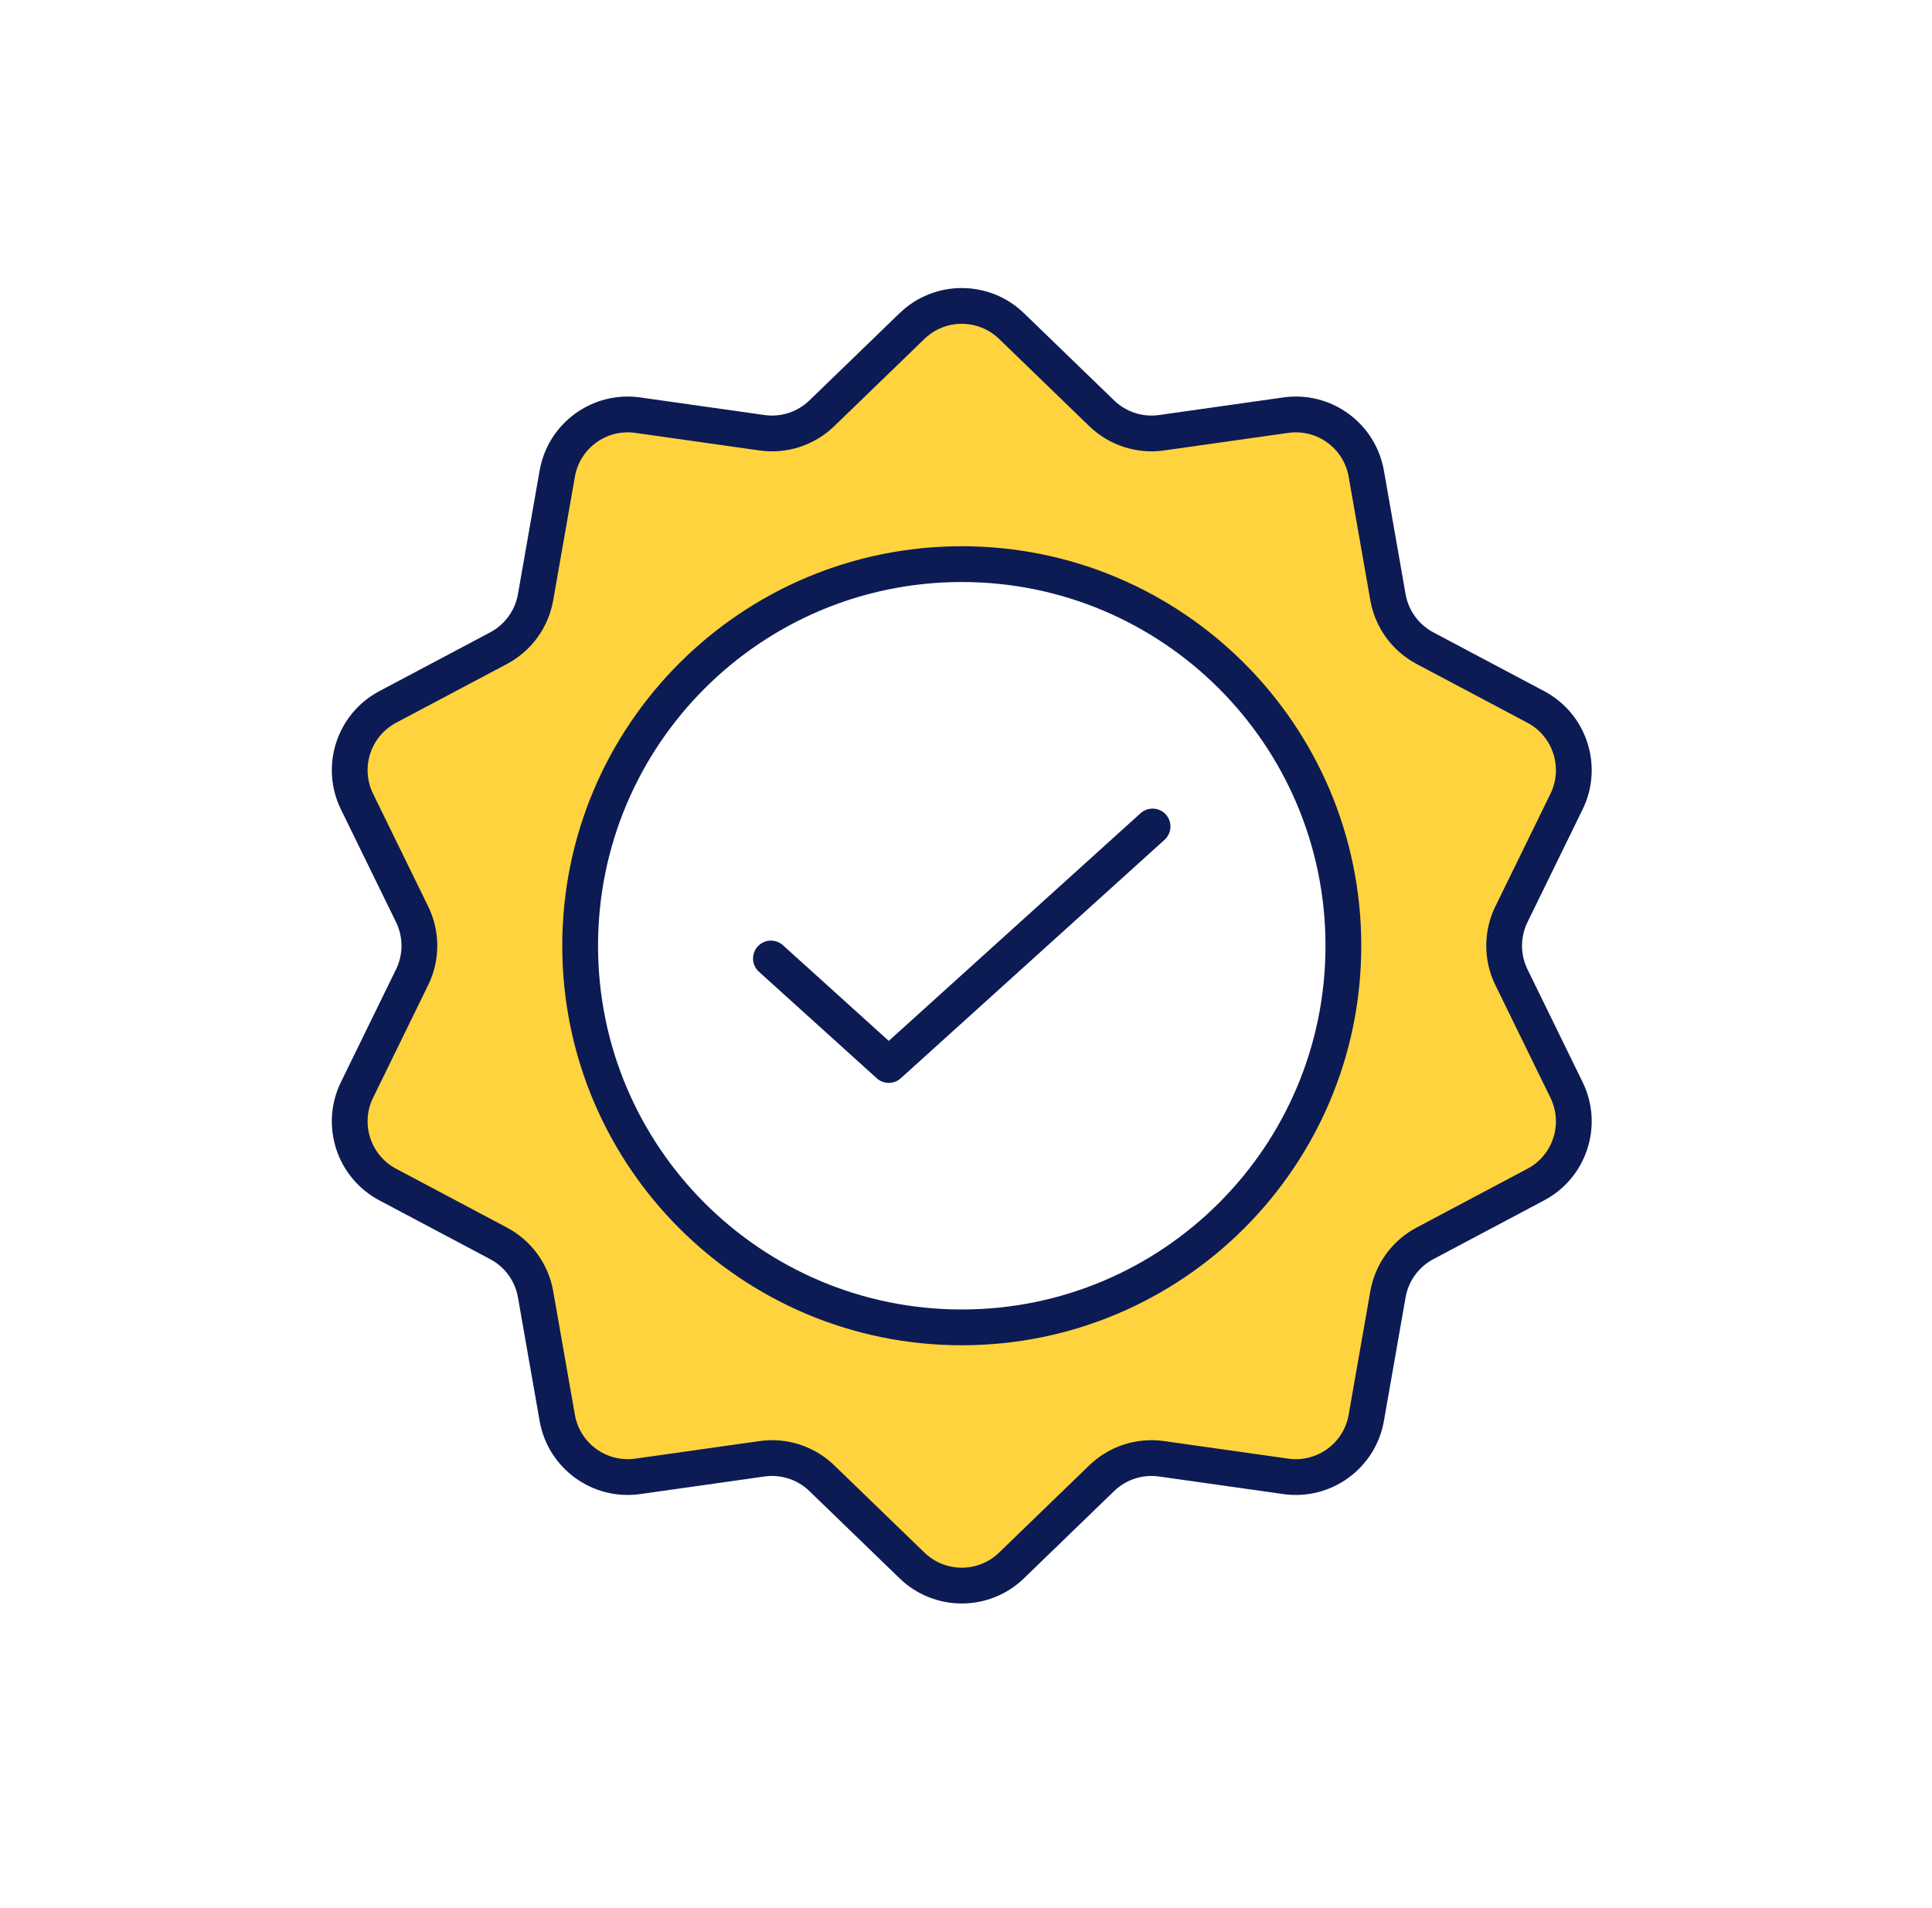 <svg width="81" height="80" viewBox="0 0 81 80" fill="none" xmlns="http://www.w3.org/2000/svg">
<path d="M32.322 40.186L37.262 44.652L48.322 34.652" stroke="#0C1B54" stroke-width="1.5" stroke-linecap="round" stroke-linejoin="round"/>
<path fill-rule="evenodd" clip-rule="evenodd" d="M42.408 13.67C41.245 12.545 39.4 12.545 38.237 13.67L34.455 17.329C33.789 17.972 32.865 18.273 31.948 18.143L26.738 17.406C25.136 17.18 23.643 18.264 23.363 19.858L22.454 25.041C22.294 25.953 21.723 26.739 20.905 27.173L16.257 29.639C14.827 30.398 14.257 32.153 14.967 33.607L17.279 38.335C17.685 39.166 17.685 40.138 17.279 40.97L14.967 45.697C14.257 47.151 14.827 48.906 16.257 49.665L20.905 52.131C21.723 52.565 22.294 53.352 22.454 54.263L23.363 59.446C23.643 61.04 25.136 62.125 26.738 61.898L31.948 61.161C32.865 61.032 33.789 61.332 34.455 61.975L38.237 65.634C39.4 66.759 41.245 66.759 42.408 65.634L46.191 61.975C46.855 61.332 47.78 61.032 48.697 61.161L53.907 61.898C55.509 62.125 57.002 61.04 57.282 59.446L58.191 54.263C58.351 53.352 58.922 52.565 59.74 52.131L64.388 49.665C65.818 48.906 66.388 47.151 65.677 45.697L63.367 40.97C62.96 40.138 62.96 39.166 63.367 38.335L65.677 33.607C66.388 32.153 65.818 30.398 64.388 29.639L59.74 27.173C58.922 26.739 58.351 25.953 58.191 25.041L57.282 19.858C57.002 18.264 55.509 17.18 53.907 17.406L48.697 18.143C47.78 18.273 46.855 17.972 46.191 17.329L42.408 13.67ZM40.322 55.652C49.159 55.652 56.322 48.489 56.322 39.652C56.322 30.816 49.159 23.652 40.322 23.652C31.486 23.652 24.323 30.816 24.323 39.652C24.323 48.489 31.486 55.652 40.322 55.652Z" fill="#FFD33D"/>
<path d="M38.237 13.67L37.715 13.131L37.715 13.131L38.237 13.67ZM42.408 13.67L41.887 14.209L41.887 14.209L42.408 13.67ZM34.455 17.329L34.976 17.868L34.976 17.868L34.455 17.329ZM31.948 18.143L31.843 18.886L31.843 18.886L31.948 18.143ZM26.738 17.406L26.633 18.149L26.633 18.149L26.738 17.406ZM23.363 19.858L24.102 19.988L24.102 19.988L23.363 19.858ZM22.454 25.041L23.193 25.171L23.193 25.171L22.454 25.041ZM20.905 27.173L20.554 26.511L20.554 26.511L20.905 27.173ZM16.257 29.639L15.905 28.977L15.905 28.977L16.257 29.639ZM14.967 33.607L14.294 33.936L14.294 33.936L14.967 33.607ZM17.279 38.335L17.952 38.005L17.952 38.005L17.279 38.335ZM17.279 40.97L17.952 41.299L17.952 41.299L17.279 40.97ZM14.967 45.697L14.294 45.368L14.294 45.368L14.967 45.697ZM16.257 49.665L15.905 50.327L15.905 50.327L16.257 49.665ZM20.905 52.131L21.257 51.469L21.257 51.469L20.905 52.131ZM22.454 54.263L21.715 54.392L21.715 54.392L22.454 54.263ZM23.363 59.446L24.102 59.316L24.102 59.316L23.363 59.446ZM26.738 61.898L26.843 62.641L26.843 62.641L26.738 61.898ZM31.948 61.161L31.843 60.419L31.843 60.419L31.948 61.161ZM34.455 61.975L34.976 61.436L34.976 61.436L34.455 61.975ZM38.237 65.634L38.758 65.095L38.758 65.095L38.237 65.634ZM42.408 65.634L42.93 66.173L42.93 66.173L42.408 65.634ZM46.191 61.975L46.712 62.514L46.712 62.514L46.191 61.975ZM48.697 61.161L48.802 60.419L48.802 60.419L48.697 61.161ZM53.907 61.898L53.802 62.641L53.802 62.641L53.907 61.898ZM57.282 59.446L56.543 59.316L56.543 59.316L57.282 59.446ZM58.191 54.263L57.452 54.133L57.452 54.133L58.191 54.263ZM59.74 52.131L59.388 51.469L59.388 51.469L59.74 52.131ZM64.388 49.665L64.74 50.327L64.74 50.327L64.388 49.665ZM65.677 45.697L66.351 45.368L66.351 45.368L65.677 45.697ZM63.367 40.97L62.693 41.299L62.693 41.299L63.367 40.97ZM63.367 38.335L62.693 38.005L62.693 38.005L63.367 38.335ZM65.677 33.607L66.351 33.936L66.351 33.936L65.677 33.607ZM64.388 29.639L64.74 28.977L64.74 28.977L64.388 29.639ZM59.74 27.173L59.388 27.836L59.388 27.836L59.74 27.173ZM58.191 25.041L57.452 25.171L57.452 25.171L58.191 25.041ZM57.282 19.858L56.543 19.988L56.543 19.988L57.282 19.858ZM53.907 17.406L54.012 18.149L54.012 18.149L53.907 17.406ZM48.697 18.143L48.592 17.401L48.592 17.401L48.697 18.143ZM46.191 17.329L46.712 16.79L46.712 16.79L46.191 17.329ZM38.758 14.209C39.63 13.365 41.015 13.365 41.887 14.209L42.93 13.131C41.476 11.725 39.169 11.725 37.715 13.131L38.758 14.209ZM34.976 17.868L38.758 14.209L37.715 13.131L33.933 16.79L34.976 17.868ZM31.843 18.886C32.989 19.048 34.145 18.672 34.976 17.868L33.933 16.79C33.434 17.272 32.741 17.498 32.053 17.401L31.843 18.886ZM26.633 18.149L31.843 18.886L32.053 17.401L26.843 16.663L26.633 18.149ZM24.102 19.988C24.311 18.792 25.431 17.979 26.633 18.149L26.843 16.663C24.84 16.38 22.974 17.736 22.624 19.729L24.102 19.988ZM23.193 25.171L24.102 19.988L22.624 19.729L21.715 24.912L23.193 25.171ZM21.257 27.836C22.278 27.294 22.993 26.31 23.193 25.171L21.715 24.912C21.595 25.595 21.167 26.185 20.554 26.511L21.257 27.836ZM16.608 30.302L21.257 27.836L20.554 26.511L15.905 28.977L16.608 30.302ZM15.641 33.278C15.108 32.187 15.536 30.871 16.608 30.302L15.905 28.977C14.118 29.925 13.405 32.119 14.294 33.936L15.641 33.278ZM17.952 38.005L15.641 33.278L14.294 33.936L16.605 38.664L17.952 38.005ZM17.952 41.299C18.46 40.26 18.46 39.044 17.952 38.005L16.605 38.664C16.909 39.288 16.909 40.017 16.605 40.64L17.952 41.299ZM15.641 46.027L17.952 41.299L16.605 40.64L14.294 45.368L15.641 46.027ZM16.608 49.002C15.536 48.434 15.108 47.117 15.641 46.027L14.294 45.368C13.405 47.185 14.118 49.379 15.905 50.327L16.608 49.002ZM21.257 51.469L16.608 49.002L15.905 50.327L20.554 52.794L21.257 51.469ZM23.193 54.133C22.993 52.994 22.278 52.011 21.257 51.469L20.554 52.794C21.167 53.119 21.595 53.709 21.715 54.392L23.193 54.133ZM24.102 59.316L23.193 54.133L21.715 54.392L22.624 59.576L24.102 59.316ZM26.633 61.156C25.431 61.325 24.311 60.512 24.102 59.316L22.624 59.576C22.974 61.568 24.84 62.924 26.843 62.641L26.633 61.156ZM31.843 60.419L26.633 61.156L26.843 62.641L32.053 61.904L31.843 60.419ZM34.976 61.436C34.145 60.632 32.989 60.257 31.843 60.419L32.053 61.904C32.741 61.807 33.434 62.032 33.933 62.514L34.976 61.436ZM38.758 65.095L34.976 61.436L33.933 62.514L37.715 66.173L38.758 65.095ZM41.887 65.095C41.015 65.939 39.63 65.939 38.758 65.095L37.715 66.173C39.169 67.58 41.476 67.58 42.93 66.173L41.887 65.095ZM45.669 61.436L41.887 65.095L42.93 66.173L46.712 62.514L45.669 61.436ZM48.802 60.419C47.656 60.257 46.5 60.632 45.669 61.436L46.712 62.514C47.211 62.032 47.904 61.807 48.592 61.904L48.802 60.419ZM54.012 61.156L48.802 60.419L48.592 61.904L53.802 62.641L54.012 61.156ZM56.543 59.316C56.334 60.512 55.214 61.325 54.012 61.156L53.802 62.641C55.805 62.924 57.671 61.568 58.021 59.576L56.543 59.316ZM57.452 54.133L56.543 59.316L58.021 59.576L58.93 54.392L57.452 54.133ZM59.388 51.469C58.367 52.011 57.652 52.994 57.452 54.133L58.93 54.392C59.05 53.709 59.478 53.119 60.091 52.794L59.388 51.469ZM64.037 49.002L59.388 51.469L60.091 52.794L64.74 50.327L64.037 49.002ZM65.004 46.027C65.537 47.117 65.109 48.434 64.037 49.002L64.74 50.327C66.527 49.379 67.24 47.185 66.351 45.368L65.004 46.027ZM62.693 41.299L65.004 46.027L66.351 45.368L64.04 40.64L62.693 41.299ZM62.693 38.005C62.185 39.044 62.185 40.26 62.693 41.299L64.04 40.64C63.736 40.017 63.736 39.288 64.04 38.664L62.693 38.005ZM65.004 33.278L62.693 38.005L64.04 38.664L66.351 33.936L65.004 33.278ZM64.037 30.302C65.109 30.871 65.537 32.187 65.004 33.278L66.351 33.936C67.24 32.119 66.527 29.925 64.74 28.977L64.037 30.302ZM59.388 27.836L64.037 30.302L64.74 28.977L60.091 26.511L59.388 27.836ZM57.452 25.171C57.652 26.31 58.367 27.293 59.388 27.836L60.091 26.511C59.478 26.185 59.05 25.595 58.93 24.912L57.452 25.171ZM56.543 19.988L57.452 25.171L58.93 24.912L58.021 19.729L56.543 19.988ZM54.012 18.149C55.214 17.979 56.334 18.792 56.543 19.988L58.021 19.729C57.671 17.736 55.805 16.38 53.802 16.663L54.012 18.149ZM48.802 18.886L54.012 18.149L53.802 16.663L48.592 17.401L48.802 18.886ZM45.669 17.868C46.5 18.672 47.656 19.048 48.802 18.886L48.592 17.401C47.904 17.498 47.211 17.272 46.712 16.79L45.669 17.868ZM41.887 14.209L45.669 17.868L46.712 16.79L42.93 13.131L41.887 14.209ZM55.572 39.652C55.572 48.075 48.745 54.902 40.322 54.902V56.402C49.573 56.402 57.072 48.903 57.072 39.652H55.572ZM40.322 24.402C48.745 24.402 55.572 31.23 55.572 39.652H57.072C57.072 30.401 49.573 22.902 40.322 22.902V24.402ZM25.073 39.652C25.073 31.23 31.9 24.402 40.322 24.402V22.902C31.072 22.902 23.573 30.401 23.573 39.652H25.073ZM40.322 54.902C31.9 54.902 25.073 48.075 25.073 39.652H23.573C23.573 48.903 31.072 56.402 40.322 56.402V54.902Z" fill="#0C1B54"/>
</svg>
